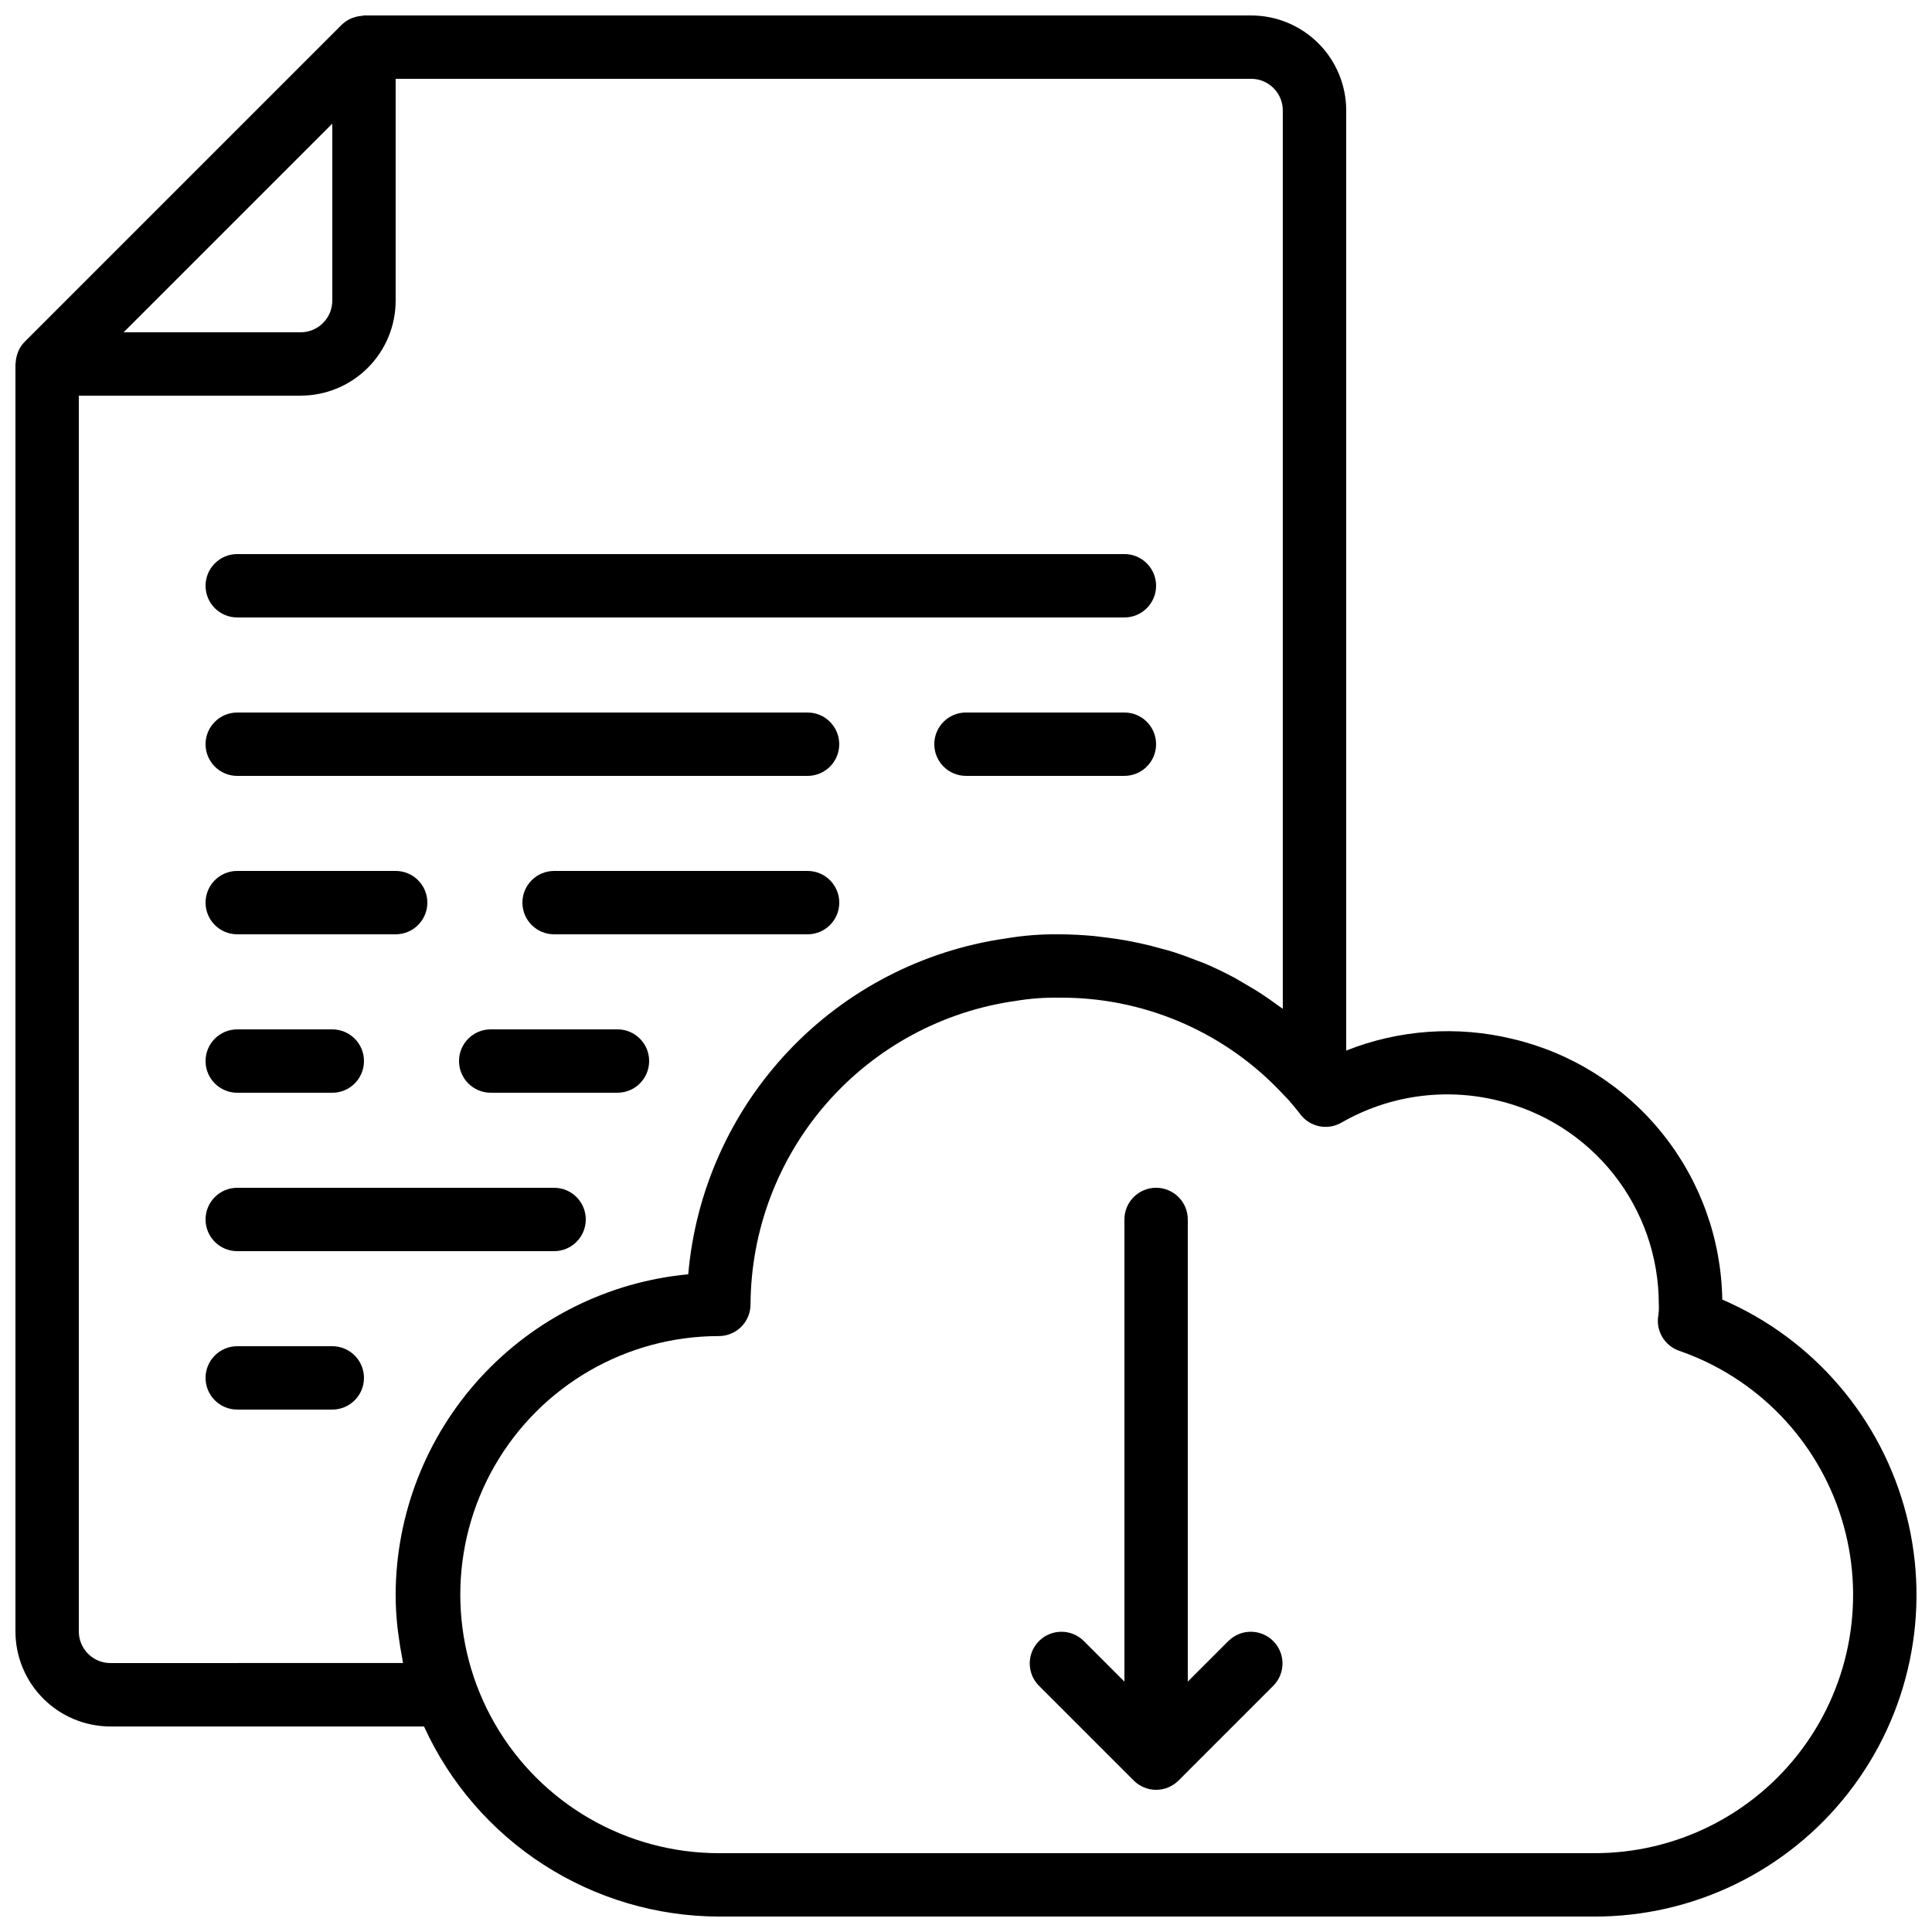 <?xml version="1.0" encoding="UTF-8"?>
<!-- Uploaded to: ICON Repo, www.svgrepo.com, Generator: ICON Repo Mixer Tools -->
<svg width="800px" height="800px" version="1.1" viewBox="144 144 512 512" xmlns="http://www.w3.org/2000/svg">
 <defs>
  <clipPath id="a">
   <path d="m148.09 148.09h503.81v503.81h-503.81z"/>
  </clipPath>
 </defs>
 <g clip-path="url(#a)">
  <path d="m600.42 488.39c-0.258-16.055-5.863-31.57-15.934-44.078-10.066-12.512-24.023-21.309-39.652-24.992-14.66-3.547-30.055-2.469-44.074 3.09v-249.12c0-6.684-2.656-13.09-7.379-17.812-4.727-4.727-11.133-7.379-17.812-7.379h-235.11c-0.176 0-0.336 0.094-0.52 0.102-0.738 0.047-1.465 0.195-2.164 0.438-0.27 0.094-0.527 0.16-0.789 0.277-0.914 0.406-1.75 0.977-2.461 1.676l-83.969 83.969c-0.703 0.715-1.27 1.547-1.68 2.461-0.117 0.25-0.184 0.52-0.277 0.781-0.242 0.703-0.387 1.434-0.438 2.176 0.027 0.148-0.066 0.309-0.066 0.484v335.88c0 6.68 2.652 13.09 7.379 17.812 4.723 4.723 11.129 7.379 17.812 7.379h83.078c6.844 14.988 17.844 27.703 31.691 36.633 13.852 8.93 29.969 13.699 46.449 13.746h231.75c26.402 0.121 51.367-11.996 67.605-32.812s21.914-47.98 15.371-73.559-24.566-46.68-48.809-57.141zm-368.36-311.63v46.902c0 2.227-0.887 4.363-2.461 5.938-1.574 1.574-3.711 2.461-5.938 2.461h-46.902zm-58.777 407.97c-4.637 0-8.398-3.762-8.398-8.398v-327.48h58.777c6.684 0 13.09-2.652 17.812-7.379 4.727-4.723 7.379-11.129 7.379-17.812v-58.777h226.71c2.227 0 4.363 0.887 5.938 2.461 1.574 1.574 2.457 3.711 2.457 5.938v238.07c-0.766-0.586-1.578-1.09-2.359-1.68-0.781-0.586-1.789-1.277-2.695-1.883-1.754-1.168-3.551-2.25-5.375-3.293-0.773-0.445-1.512-0.914-2.293-1.336-2.586-1.387-5.231-2.672-7.945-3.82-0.578-0.242-1.176-0.438-1.762-0.672-2.176-0.84-4.383-1.68-6.633-2.402-0.992-0.312-2-0.578-3.008-0.84-1.914-0.559-3.848-1.047-5.801-1.461-1.066-0.234-2.133-0.453-3.215-0.656-2.047-0.379-4.113-0.672-6.188-0.914-0.965-0.117-1.922-0.262-2.887-0.352-3.039-0.27-6.106-0.445-9.238-0.445v0.004c-4.691-0.059-9.379 0.309-14.004 1.09-22.016 3.16-42.316 13.676-57.598 29.836-15.277 16.16-24.641 37.016-26.566 59.172-21.16 1.988-40.824 11.785-55.16 27.477-14.332 15.691-22.312 36.16-22.383 57.414 0 2.812 0.176 5.617 0.453 8.398 0.082 0.84 0.227 1.68 0.336 2.578 0.262 1.949 0.562 3.887 0.949 5.828 0.082 0.438 0.117 0.84 0.211 1.316zm392.97 50.383-231.75-0.004c-24.48 0-47.098-13.059-59.34-34.258-12.238-21.199-12.238-47.32 0-68.52 12.242-21.199 34.859-34.258 59.34-34.258 2.227 0 4.363-0.887 5.938-2.461 1.574-1.574 2.457-3.711 2.457-5.938 0.105-19.625 7.277-38.559 20.199-53.332 12.926-14.773 30.738-24.395 50.176-27.109 3.742-0.621 7.535-0.902 11.328-0.84 21.93-0.191 42.98 8.609 58.25 24.352l2.769 2.906c0.125 0.168 0.25 0.312 0.379 0.469 0.84 1 1.723 1.988 2.519 3.066 2.512 3.441 7.203 4.457 10.914 2.359 12.508-7.219 27.312-9.344 41.348-5.938 12.191 2.852 23.059 9.75 30.836 19.562 7.773 9.816 12 21.973 11.984 34.496 0.051 0.938 0.016 1.883-0.105 2.812-0.777 4.094 1.57 8.137 5.508 9.496 20.609 7.121 36.594 23.641 43.035 44.473 6.441 20.832 2.57 43.488-10.422 61-12.992 17.516-33.555 27.785-55.363 27.66z"/>
 </g>
 <path d="m206.87 307.63h235.11c4.637 0 8.395-3.758 8.395-8.395 0-4.641-3.758-8.398-8.395-8.398h-235.11c-4.637 0-8.395 3.758-8.395 8.398 0 4.637 3.758 8.395 8.395 8.395z"/>
 <path d="m206.87 475.57h83.969c4.637 0 8.398-3.758 8.398-8.398 0-4.637-3.762-8.395-8.398-8.395h-83.969c-4.637 0-8.395 3.758-8.395 8.395 0 4.641 3.758 8.398 8.395 8.398z"/>
 <path d="m441.98 332.82h-41.984c-4.641 0-8.398 3.758-8.398 8.398 0 4.637 3.758 8.395 8.398 8.395h41.984c4.637 0 8.395-3.758 8.395-8.395 0-4.641-3.758-8.398-8.395-8.398z"/>
 <path d="m206.87 349.62h151.14c4.637 0 8.395-3.758 8.395-8.395 0-4.641-3.758-8.398-8.395-8.398h-151.14c-4.637 0-8.395 3.758-8.395 8.398 0 4.637 3.758 8.395 8.395 8.395z"/>
 <path d="m232.06 500.76h-25.191c-4.637 0-8.395 3.758-8.395 8.395s3.758 8.398 8.395 8.398h25.191c4.637 0 8.395-3.762 8.395-8.398s-3.758-8.395-8.395-8.395z"/>
 <path d="m206.87 391.6h41.984c4.637 0 8.398-3.758 8.398-8.398 0-4.637-3.762-8.395-8.398-8.395h-41.984c-4.637 0-8.395 3.758-8.395 8.395 0 4.641 3.758 8.398 8.395 8.398z"/>
 <path d="m358.02 374.81h-67.176c-4.637 0-8.398 3.758-8.398 8.395 0 4.641 3.762 8.398 8.398 8.398h67.176c4.637 0 8.395-3.758 8.395-8.398 0-4.637-3.758-8.395-8.395-8.395z"/>
 <path d="m206.87 433.59h25.191c4.637 0 8.395-3.758 8.395-8.398 0-4.637-3.758-8.395-8.395-8.395h-25.191c-4.637 0-8.395 3.758-8.395 8.395 0 4.641 3.758 8.398 8.395 8.398z"/>
 <path d="m307.63 416.79h-33.586c-4.637 0-8.398 3.758-8.398 8.395 0 4.641 3.762 8.398 8.398 8.398h33.586c4.637 0 8.398-3.758 8.398-8.398 0-4.637-3.762-8.395-8.398-8.395z"/>
 <path d="m469.63 578.79-10.855 10.855v-122.48c0-4.637-3.762-8.395-8.398-8.395-4.637 0-8.395 3.758-8.395 8.395v122.48l-10.855-10.855h-0.004c-3.293-3.184-8.531-3.137-11.77 0.102s-3.285 8.477-0.102 11.77l25.191 25.191h-0.004c1.578 1.578 3.715 2.469 5.945 2.469s4.371-0.891 5.945-2.469l25.191-25.191c3.184-3.293 3.137-8.531-0.102-11.77s-8.477-3.285-11.773-0.102z"/>
</svg>